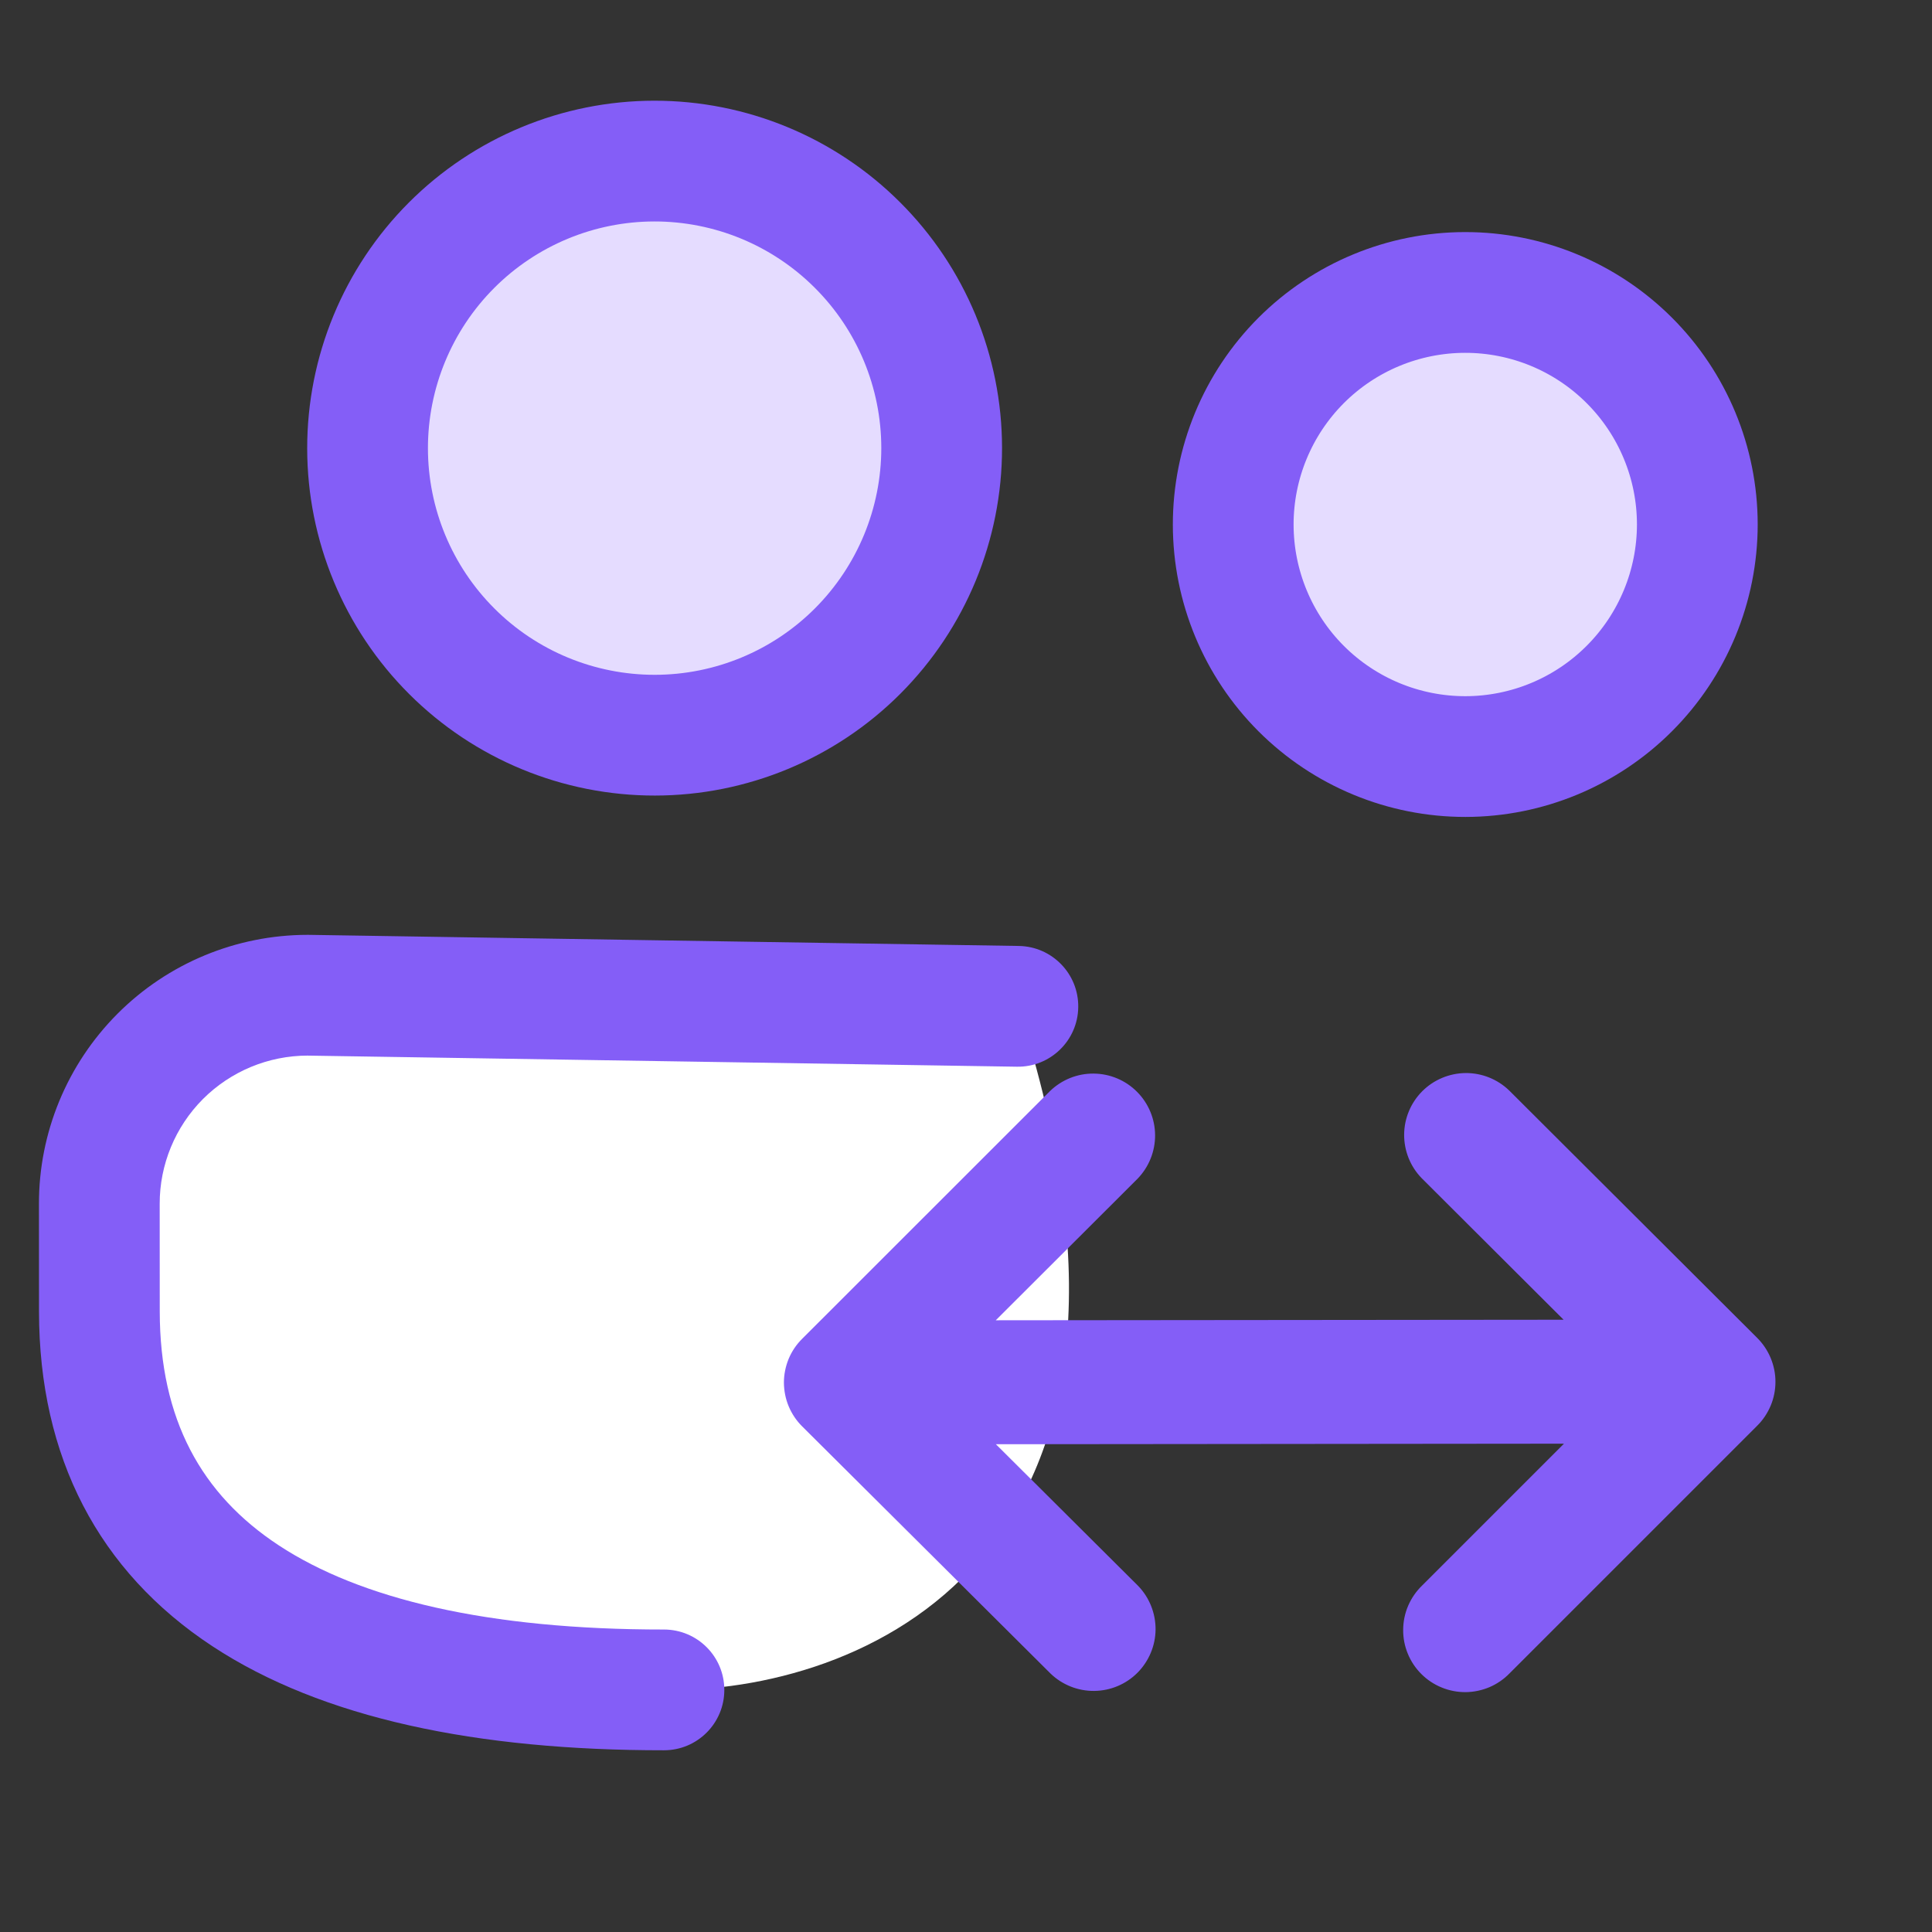 <svg xmlns="http://www.w3.org/2000/svg" width="32" height="32" viewBox="0 0 32 32" fill="none"><rect x="0" y="0" width="32" height="32" fill="#333333" stroke="none"/><path d="M1.646 21.724C1.65 25.918 4.98 27.993 10.997 27.99C14.174 28.048 19.765 25.9 16.926 16.877C16.888 16.755 16.773 16.667 16.645 16.665L5.094 16.484C4.178 16.485 3.3 16.849 2.654 17.498C2.007 18.146 1.644 19.024 1.645 19.94L1.646 21.724Z" fill="white"></path><path d="M16.844 17.668C17.396 17.677 17.851 17.236 17.859 16.684C17.868 16.132 17.427 15.677 16.875 15.668L16.844 17.668ZM10.998 28.99C11.55 28.99 11.998 28.542 11.997 27.989C11.997 27.437 11.549 26.99 10.997 26.99L10.998 28.99ZM5.094 16.484L5.11 15.484L5.101 15.484H5.093L5.094 16.484ZM10.997 26.99C8.075 26.992 5.966 26.483 4.616 25.595C3.333 24.751 2.648 23.509 2.646 21.723L0.646 21.725C0.648 24.133 1.631 26.025 3.517 27.266C5.338 28.464 7.903 28.992 10.998 28.99L10.997 26.99ZM2.646 21.723L2.645 19.939L0.645 19.941L0.646 21.725L2.646 21.723ZM2.645 19.939C2.644 19.289 2.902 18.665 3.361 18.204L1.946 16.791C1.112 17.627 0.643 18.76 0.645 19.941L2.645 19.939ZM3.361 18.204C3.821 17.744 4.444 17.485 5.095 17.484L5.093 15.484C3.912 15.485 2.78 15.955 1.946 16.791L3.361 18.204ZM5.078 17.484L16.844 17.668L16.875 15.668L5.11 15.484L5.078 17.484Z" fill="#845EF7"></path><path d="M10.838 2.668C12.099 2.667 13.309 3.167 14.201 4.058C15.094 4.948 15.596 6.157 15.597 7.418C15.598 8.679 15.098 9.889 14.207 10.782C13.317 11.674 12.108 12.176 10.847 12.177C9.586 12.178 8.376 11.679 7.484 10.788C6.591 9.897 6.089 8.688 6.088 7.427C6.087 6.166 6.587 4.956 7.477 4.064C8.368 3.171 9.577 2.669 10.838 2.668Z" fill="#E5DCFF" stroke="#845EF7" stroke-width="2"></path><path d="M24.266 4.844C25.285 4.843 26.263 5.247 26.984 5.967C27.706 6.687 28.112 7.664 28.113 8.684C28.113 9.703 27.709 10.681 26.989 11.402C26.269 12.124 25.292 12.53 24.273 12.531C23.253 12.532 22.276 12.128 21.554 11.408C20.833 10.688 20.427 9.71 20.426 8.691C20.425 7.672 20.829 6.694 21.549 5.972C22.269 5.251 23.246 4.845 24.266 4.844Z" fill="#E5DCFF" stroke="#845EF7" stroke-width="2"></path><path d="M12.984 22.899C12.985 23.035 13.011 23.168 13.063 23.293C13.115 23.417 13.191 23.531 13.287 23.626L17.402 27.721C17.596 27.907 17.855 28.01 18.125 28.007C18.394 28.004 18.651 27.896 18.841 27.705C19.03 27.514 19.138 27.257 19.14 26.988C19.141 26.719 19.037 26.459 18.85 26.266L16.495 23.921L25.904 23.912L23.554 26.262C23.456 26.357 23.378 26.47 23.324 26.595C23.27 26.72 23.242 26.855 23.241 26.991C23.239 27.127 23.265 27.263 23.317 27.389C23.368 27.515 23.445 27.63 23.541 27.726C23.637 27.822 23.752 27.899 23.878 27.95C24.004 28.002 24.139 28.028 24.275 28.027C24.412 28.026 24.546 27.997 24.672 27.944C24.797 27.89 24.91 27.812 25.005 27.714L29.106 23.613C29.202 23.518 29.277 23.404 29.329 23.28C29.381 23.155 29.407 23.021 29.407 22.886C29.407 22.751 29.38 22.618 29.328 22.493C29.276 22.368 29.2 22.255 29.105 22.16L24.996 18.061C24.802 17.874 24.543 17.771 24.274 17.773C24.005 17.776 23.747 17.884 23.557 18.074C23.367 18.265 23.259 18.522 23.257 18.791C23.255 19.061 23.359 19.32 23.546 19.513L25.898 21.859L16.493 21.868L18.843 19.522C19.03 19.328 19.134 19.069 19.132 18.8C19.13 18.531 19.022 18.273 18.832 18.083C18.642 17.892 18.384 17.784 18.115 17.782C17.846 17.779 17.587 17.883 17.393 18.07L13.286 22.175C13.19 22.27 13.114 22.383 13.062 22.508C13.011 22.633 12.984 22.767 12.984 22.901V22.899Z" fill="#845EF7"></path></svg>